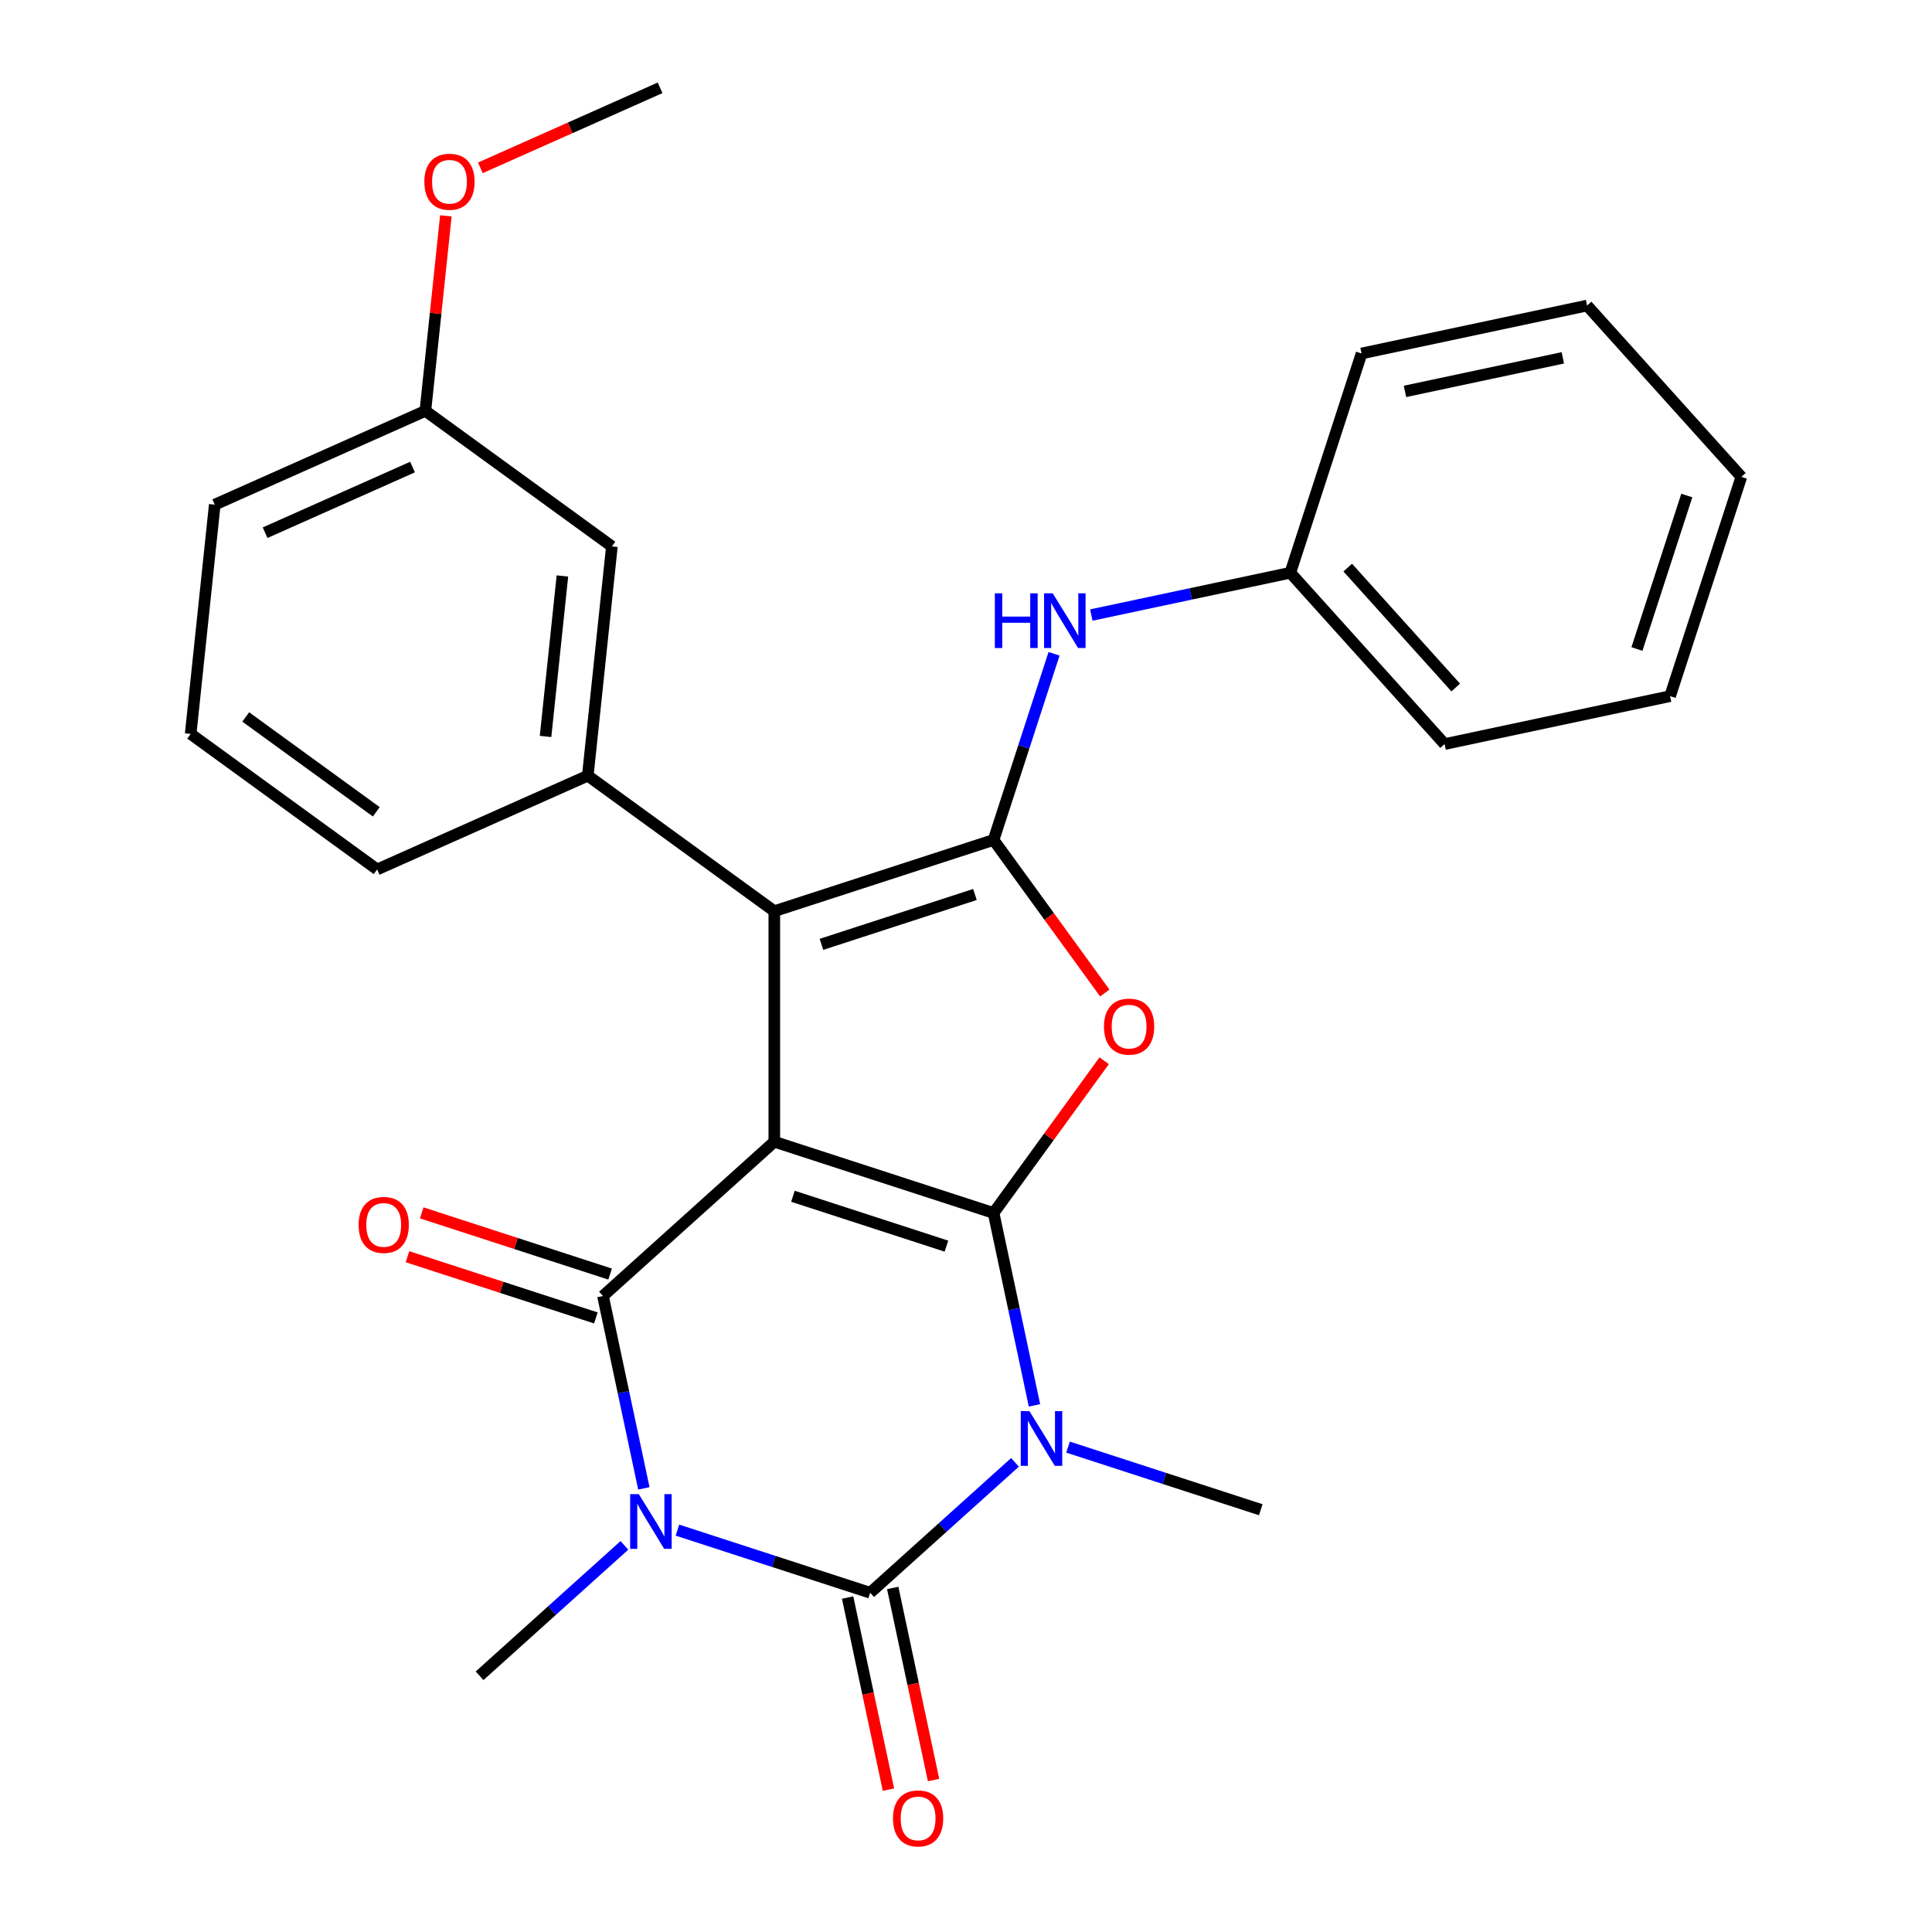<?xml version='1.0' encoding='iso-8859-1'?>
<svg version='1.1' baseProfile='full'
              xmlns='http://www.w3.org/2000/svg'
                      xmlns:rdkit='http://www.rdkit.org/xml'
                      xmlns:xlink='http://www.w3.org/1999/xlink'
                  xml:space='preserve'
width='1000px' height='1000px' viewBox='0 0 1000 1000'>
<!-- END OF HEADER -->
<rect style='opacity:1.0;fill:#FFFFFF;stroke:none' width='1000' height='1000' x='0' y='0'> </rect>
<path class='bond-0' d='M 514.271,627.835 L 400.78,590.959' style='fill:none;fill-rule:evenodd;stroke:#000000;stroke-width:6px;stroke-linecap:butt;stroke-linejoin:miter;stroke-opacity:1' />
<path class='bond-0' d='M 489.872,645.002 L 410.428,619.189' style='fill:none;fill-rule:evenodd;stroke:#000000;stroke-width:6px;stroke-linecap:butt;stroke-linejoin:miter;stroke-opacity:1' />
<path class='bond-1' d='M 514.271,627.835 L 524.854,677.625' style='fill:none;fill-rule:evenodd;stroke:#000000;stroke-width:6px;stroke-linecap:butt;stroke-linejoin:miter;stroke-opacity:1' />
<path class='bond-1' d='M 524.854,677.625 L 535.437,727.415' style='fill:none;fill-rule:evenodd;stroke:#0000FF;stroke-width:6px;stroke-linecap:butt;stroke-linejoin:miter;stroke-opacity:1' />
<path class='bond-6' d='M 514.271,627.835 L 542.896,588.436' style='fill:none;fill-rule:evenodd;stroke:#000000;stroke-width:6px;stroke-linecap:butt;stroke-linejoin:miter;stroke-opacity:1' />
<path class='bond-6' d='M 542.896,588.436 L 571.52,549.037' style='fill:none;fill-rule:evenodd;stroke:#FF0000;stroke-width:6px;stroke-linecap:butt;stroke-linejoin:miter;stroke-opacity:1' />
<path class='bond-4' d='M 400.78,590.959 L 312.099,670.808' style='fill:none;fill-rule:evenodd;stroke:#000000;stroke-width:6px;stroke-linecap:butt;stroke-linejoin:miter;stroke-opacity:1' />
<path class='bond-7' d='M 400.78,590.959 L 400.78,471.628' style='fill:none;fill-rule:evenodd;stroke:#000000;stroke-width:6px;stroke-linecap:butt;stroke-linejoin:miter;stroke-opacity:1' />
<path class='bond-3' d='M 525.358,756.915 L 487.879,790.661' style='fill:none;fill-rule:evenodd;stroke:#0000FF;stroke-width:6px;stroke-linecap:butt;stroke-linejoin:miter;stroke-opacity:1' />
<path class='bond-3' d='M 487.879,790.661 L 450.401,824.407' style='fill:none;fill-rule:evenodd;stroke:#000000;stroke-width:6px;stroke-linecap:butt;stroke-linejoin:miter;stroke-opacity:1' />
<path class='bond-13' d='M 552.804,749.017 L 602.688,765.226' style='fill:none;fill-rule:evenodd;stroke:#0000FF;stroke-width:6px;stroke-linecap:butt;stroke-linejoin:miter;stroke-opacity:1' />
<path class='bond-13' d='M 602.688,765.226 L 652.572,781.434' style='fill:none;fill-rule:evenodd;stroke:#000000;stroke-width:6px;stroke-linecap:butt;stroke-linejoin:miter;stroke-opacity:1' />
<path class='bond-2' d='M 350.633,791.99 L 400.517,808.198' style='fill:none;fill-rule:evenodd;stroke:#0000FF;stroke-width:6px;stroke-linecap:butt;stroke-linejoin:miter;stroke-opacity:1' />
<path class='bond-2' d='M 400.517,808.198 L 450.401,824.407' style='fill:none;fill-rule:evenodd;stroke:#000000;stroke-width:6px;stroke-linecap:butt;stroke-linejoin:miter;stroke-opacity:1' />
<path class='bond-14' d='M 323.187,799.888 L 285.708,833.634' style='fill:none;fill-rule:evenodd;stroke:#0000FF;stroke-width:6px;stroke-linecap:butt;stroke-linejoin:miter;stroke-opacity:1' />
<path class='bond-14' d='M 285.708,833.634 L 248.229,867.379' style='fill:none;fill-rule:evenodd;stroke:#000000;stroke-width:6px;stroke-linecap:butt;stroke-linejoin:miter;stroke-opacity:1' />
<path class='bond-28' d='M 333.266,770.388 L 322.683,720.598' style='fill:none;fill-rule:evenodd;stroke:#0000FF;stroke-width:6px;stroke-linecap:butt;stroke-linejoin:miter;stroke-opacity:1' />
<path class='bond-28' d='M 322.683,720.598 L 312.099,670.808' style='fill:none;fill-rule:evenodd;stroke:#000000;stroke-width:6px;stroke-linecap:butt;stroke-linejoin:miter;stroke-opacity:1' />
<path class='bond-10' d='M 438.728,826.888 L 449.294,876.598' style='fill:none;fill-rule:evenodd;stroke:#000000;stroke-width:6px;stroke-linecap:butt;stroke-linejoin:miter;stroke-opacity:1' />
<path class='bond-10' d='M 449.294,876.598 L 459.861,926.308' style='fill:none;fill-rule:evenodd;stroke:#FF0000;stroke-width:6px;stroke-linecap:butt;stroke-linejoin:miter;stroke-opacity:1' />
<path class='bond-10' d='M 462.073,821.926 L 472.639,871.636' style='fill:none;fill-rule:evenodd;stroke:#000000;stroke-width:6px;stroke-linecap:butt;stroke-linejoin:miter;stroke-opacity:1' />
<path class='bond-10' d='M 472.639,871.636 L 483.205,921.346' style='fill:none;fill-rule:evenodd;stroke:#FF0000;stroke-width:6px;stroke-linecap:butt;stroke-linejoin:miter;stroke-opacity:1' />
<path class='bond-11' d='M 315.787,659.459 L 267.033,643.618' style='fill:none;fill-rule:evenodd;stroke:#000000;stroke-width:6px;stroke-linecap:butt;stroke-linejoin:miter;stroke-opacity:1' />
<path class='bond-11' d='M 267.033,643.618 L 218.28,627.776' style='fill:none;fill-rule:evenodd;stroke:#FF0000;stroke-width:6px;stroke-linecap:butt;stroke-linejoin:miter;stroke-opacity:1' />
<path class='bond-11' d='M 308.412,682.157 L 259.658,666.316' style='fill:none;fill-rule:evenodd;stroke:#000000;stroke-width:6px;stroke-linecap:butt;stroke-linejoin:miter;stroke-opacity:1' />
<path class='bond-11' d='M 259.658,666.316 L 210.904,650.475' style='fill:none;fill-rule:evenodd;stroke:#FF0000;stroke-width:6px;stroke-linecap:butt;stroke-linejoin:miter;stroke-opacity:1' />
<path class='bond-5' d='M 514.271,434.753 L 543.055,474.372' style='fill:none;fill-rule:evenodd;stroke:#000000;stroke-width:6px;stroke-linecap:butt;stroke-linejoin:miter;stroke-opacity:1' />
<path class='bond-5' d='M 543.055,474.372 L 571.84,513.991' style='fill:none;fill-rule:evenodd;stroke:#FF0000;stroke-width:6px;stroke-linecap:butt;stroke-linejoin:miter;stroke-opacity:1' />
<path class='bond-9' d='M 514.271,434.753 L 529.923,386.579' style='fill:none;fill-rule:evenodd;stroke:#000000;stroke-width:6px;stroke-linecap:butt;stroke-linejoin:miter;stroke-opacity:1' />
<path class='bond-9' d='M 529.923,386.579 L 545.576,338.405' style='fill:none;fill-rule:evenodd;stroke:#0000FF;stroke-width:6px;stroke-linecap:butt;stroke-linejoin:miter;stroke-opacity:1' />
<path class='bond-27' d='M 514.271,434.753 L 400.78,471.628' style='fill:none;fill-rule:evenodd;stroke:#000000;stroke-width:6px;stroke-linecap:butt;stroke-linejoin:miter;stroke-opacity:1' />
<path class='bond-27' d='M 504.622,462.982 L 425.179,488.795' style='fill:none;fill-rule:evenodd;stroke:#000000;stroke-width:6px;stroke-linecap:butt;stroke-linejoin:miter;stroke-opacity:1' />
<path class='bond-8' d='M 400.78,471.628 L 304.239,401.487' style='fill:none;fill-rule:evenodd;stroke:#000000;stroke-width:6px;stroke-linecap:butt;stroke-linejoin:miter;stroke-opacity:1' />
<path class='bond-12' d='M 304.239,401.487 L 316.712,282.81' style='fill:none;fill-rule:evenodd;stroke:#000000;stroke-width:6px;stroke-linecap:butt;stroke-linejoin:miter;stroke-opacity:1' />
<path class='bond-12' d='M 282.374,381.191 L 291.106,298.117' style='fill:none;fill-rule:evenodd;stroke:#000000;stroke-width:6px;stroke-linecap:butt;stroke-linejoin:miter;stroke-opacity:1' />
<path class='bond-17' d='M 304.239,401.487 L 195.224,450.023' style='fill:none;fill-rule:evenodd;stroke:#000000;stroke-width:6px;stroke-linecap:butt;stroke-linejoin:miter;stroke-opacity:1' />
<path class='bond-15' d='M 564.869,318.345 L 616.369,307.398' style='fill:none;fill-rule:evenodd;stroke:#0000FF;stroke-width:6px;stroke-linecap:butt;stroke-linejoin:miter;stroke-opacity:1' />
<path class='bond-15' d='M 616.369,307.398 L 667.87,296.452' style='fill:none;fill-rule:evenodd;stroke:#000000;stroke-width:6px;stroke-linecap:butt;stroke-linejoin:miter;stroke-opacity:1' />
<path class='bond-16' d='M 316.712,282.81 L 220.171,212.668' style='fill:none;fill-rule:evenodd;stroke:#000000;stroke-width:6px;stroke-linecap:butt;stroke-linejoin:miter;stroke-opacity:1' />
<path class='bond-21' d='M 667.87,296.452 L 747.718,385.132' style='fill:none;fill-rule:evenodd;stroke:#000000;stroke-width:6px;stroke-linecap:butt;stroke-linejoin:miter;stroke-opacity:1' />
<path class='bond-21' d='M 697.583,293.784 L 753.477,355.86' style='fill:none;fill-rule:evenodd;stroke:#000000;stroke-width:6px;stroke-linecap:butt;stroke-linejoin:miter;stroke-opacity:1' />
<path class='bond-22' d='M 667.87,296.452 L 704.745,182.961' style='fill:none;fill-rule:evenodd;stroke:#000000;stroke-width:6px;stroke-linecap:butt;stroke-linejoin:miter;stroke-opacity:1' />
<path class='bond-18' d='M 220.171,212.668 L 225.476,162.201' style='fill:none;fill-rule:evenodd;stroke:#000000;stroke-width:6px;stroke-linecap:butt;stroke-linejoin:miter;stroke-opacity:1' />
<path class='bond-18' d='M 225.476,162.201 L 230.78,111.734' style='fill:none;fill-rule:evenodd;stroke:#FF0000;stroke-width:6px;stroke-linecap:butt;stroke-linejoin:miter;stroke-opacity:1' />
<path class='bond-29' d='M 220.171,212.668 L 111.157,261.205' style='fill:none;fill-rule:evenodd;stroke:#000000;stroke-width:6px;stroke-linecap:butt;stroke-linejoin:miter;stroke-opacity:1' />
<path class='bond-29' d='M 213.526,241.752 L 137.216,275.727' style='fill:none;fill-rule:evenodd;stroke:#000000;stroke-width:6px;stroke-linecap:butt;stroke-linejoin:miter;stroke-opacity:1' />
<path class='bond-19' d='M 195.224,450.023 L 98.683,379.882' style='fill:none;fill-rule:evenodd;stroke:#000000;stroke-width:6px;stroke-linecap:butt;stroke-linejoin:miter;stroke-opacity:1' />
<path class='bond-19' d='M 194.771,420.194 L 127.193,371.095' style='fill:none;fill-rule:evenodd;stroke:#000000;stroke-width:6px;stroke-linecap:butt;stroke-linejoin:miter;stroke-opacity:1' />
<path class='bond-23' d='M 248.628,86.875 L 295.144,66.165' style='fill:none;fill-rule:evenodd;stroke:#FF0000;stroke-width:6px;stroke-linecap:butt;stroke-linejoin:miter;stroke-opacity:1' />
<path class='bond-23' d='M 295.144,66.165 L 341.659,45.455' style='fill:none;fill-rule:evenodd;stroke:#000000;stroke-width:6px;stroke-linecap:butt;stroke-linejoin:miter;stroke-opacity:1' />
<path class='bond-20' d='M 98.683,379.882 L 111.157,261.205' style='fill:none;fill-rule:evenodd;stroke:#000000;stroke-width:6px;stroke-linecap:butt;stroke-linejoin:miter;stroke-opacity:1' />
<path class='bond-24' d='M 747.718,385.132 L 864.441,360.322' style='fill:none;fill-rule:evenodd;stroke:#000000;stroke-width:6px;stroke-linecap:butt;stroke-linejoin:miter;stroke-opacity:1' />
<path class='bond-25' d='M 704.745,182.961 L 821.468,158.151' style='fill:none;fill-rule:evenodd;stroke:#000000;stroke-width:6px;stroke-linecap:butt;stroke-linejoin:miter;stroke-opacity:1' />
<path class='bond-25' d='M 727.216,202.584 L 808.922,185.217' style='fill:none;fill-rule:evenodd;stroke:#000000;stroke-width:6px;stroke-linecap:butt;stroke-linejoin:miter;stroke-opacity:1' />
<path class='bond-30' d='M 864.441,360.322 L 901.317,246.831' style='fill:none;fill-rule:evenodd;stroke:#000000;stroke-width:6px;stroke-linecap:butt;stroke-linejoin:miter;stroke-opacity:1' />
<path class='bond-30' d='M 847.274,335.923 L 873.087,256.48' style='fill:none;fill-rule:evenodd;stroke:#000000;stroke-width:6px;stroke-linecap:butt;stroke-linejoin:miter;stroke-opacity:1' />
<path class='bond-26' d='M 821.468,158.151 L 901.317,246.831' style='fill:none;fill-rule:evenodd;stroke:#000000;stroke-width:6px;stroke-linecap:butt;stroke-linejoin:miter;stroke-opacity:1' />
<path  class='atom-2' d='M 532.821 730.398
L 542.101 745.398
Q 543.021 746.878, 544.501 749.558
Q 545.981 752.238, 546.061 752.398
L 546.061 730.398
L 549.821 730.398
L 549.821 758.718
L 545.941 758.718
L 535.981 742.318
Q 534.821 740.398, 533.581 738.198
Q 532.381 735.998, 532.021 735.318
L 532.021 758.718
L 528.341 758.718
L 528.341 730.398
L 532.821 730.398
' fill='#0000FF'/>
<path  class='atom-3' d='M 330.65 773.371
L 339.93 788.371
Q 340.85 789.851, 342.33 792.531
Q 343.81 795.211, 343.89 795.371
L 343.89 773.371
L 347.65 773.371
L 347.65 801.691
L 343.77 801.691
L 333.81 785.291
Q 332.65 783.371, 331.41 781.171
Q 330.21 778.971, 329.85 778.291
L 329.85 801.691
L 326.17 801.691
L 326.17 773.371
L 330.65 773.371
' fill='#0000FF'/>
<path  class='atom-7' d='M 571.412 531.374
Q 571.412 524.574, 574.772 520.774
Q 578.132 516.974, 584.412 516.974
Q 590.692 516.974, 594.052 520.774
Q 597.412 524.574, 597.412 531.374
Q 597.412 538.254, 594.012 542.174
Q 590.612 546.054, 584.412 546.054
Q 578.172 546.054, 574.772 542.174
Q 571.412 538.294, 571.412 531.374
M 584.412 542.854
Q 588.732 542.854, 591.052 539.974
Q 593.412 537.054, 593.412 531.374
Q 593.412 525.814, 591.052 523.014
Q 588.732 520.174, 584.412 520.174
Q 580.092 520.174, 577.732 522.974
Q 575.412 525.774, 575.412 531.374
Q 575.412 537.094, 577.732 539.974
Q 580.092 542.854, 584.412 542.854
' fill='#FF0000'/>
<path  class='atom-10' d='M 514.926 307.102
L 518.766 307.102
L 518.766 319.142
L 533.246 319.142
L 533.246 307.102
L 537.086 307.102
L 537.086 335.422
L 533.246 335.422
L 533.246 322.342
L 518.766 322.342
L 518.766 335.422
L 514.926 335.422
L 514.926 307.102
' fill='#0000FF'/>
<path  class='atom-10' d='M 544.886 307.102
L 554.166 322.102
Q 555.086 323.582, 556.566 326.262
Q 558.046 328.942, 558.126 329.102
L 558.126 307.102
L 561.886 307.102
L 561.886 335.422
L 558.006 335.422
L 548.046 319.022
Q 546.886 317.102, 545.646 314.902
Q 544.446 312.702, 544.086 312.022
L 544.086 335.422
L 540.406 335.422
L 540.406 307.102
L 544.886 307.102
' fill='#0000FF'/>
<path  class='atom-11' d='M 462.211 941.21
Q 462.211 934.41, 465.571 930.61
Q 468.931 926.81, 475.211 926.81
Q 481.491 926.81, 484.851 930.61
Q 488.211 934.41, 488.211 941.21
Q 488.211 948.09, 484.811 952.01
Q 481.411 955.89, 475.211 955.89
Q 468.971 955.89, 465.571 952.01
Q 462.211 948.13, 462.211 941.21
M 475.211 952.69
Q 479.531 952.69, 481.851 949.81
Q 484.211 946.89, 484.211 941.21
Q 484.211 935.65, 481.851 932.85
Q 479.531 930.01, 475.211 930.01
Q 470.891 930.01, 468.531 932.81
Q 466.211 935.61, 466.211 941.21
Q 466.211 946.93, 468.531 949.81
Q 470.891 952.69, 475.211 952.69
' fill='#FF0000'/>
<path  class='atom-12' d='M 185.609 634.012
Q 185.609 627.212, 188.969 623.412
Q 192.329 619.612, 198.609 619.612
Q 204.889 619.612, 208.249 623.412
Q 211.609 627.212, 211.609 634.012
Q 211.609 640.892, 208.209 644.812
Q 204.809 648.692, 198.609 648.692
Q 192.369 648.692, 188.969 644.812
Q 185.609 640.932, 185.609 634.012
M 198.609 645.492
Q 202.929 645.492, 205.249 642.612
Q 207.609 639.692, 207.609 634.012
Q 207.609 628.452, 205.249 625.652
Q 202.929 622.812, 198.609 622.812
Q 194.289 622.812, 191.929 625.612
Q 189.609 628.412, 189.609 634.012
Q 189.609 639.732, 191.929 642.612
Q 194.289 645.492, 198.609 645.492
' fill='#FF0000'/>
<path  class='atom-19' d='M 219.645 94.071
Q 219.645 87.271, 223.005 83.471
Q 226.365 79.671, 232.645 79.671
Q 238.925 79.671, 242.285 83.471
Q 245.645 87.271, 245.645 94.071
Q 245.645 100.951, 242.245 104.871
Q 238.845 108.751, 232.645 108.751
Q 226.405 108.751, 223.005 104.871
Q 219.645 100.991, 219.645 94.071
M 232.645 105.551
Q 236.965 105.551, 239.285 102.671
Q 241.645 99.751, 241.645 94.071
Q 241.645 88.511, 239.285 85.711
Q 236.965 82.871, 232.645 82.871
Q 228.325 82.871, 225.965 85.671
Q 223.645 88.471, 223.645 94.071
Q 223.645 99.791, 225.965 102.671
Q 228.325 105.551, 232.645 105.551
' fill='#FF0000'/>
</svg>
